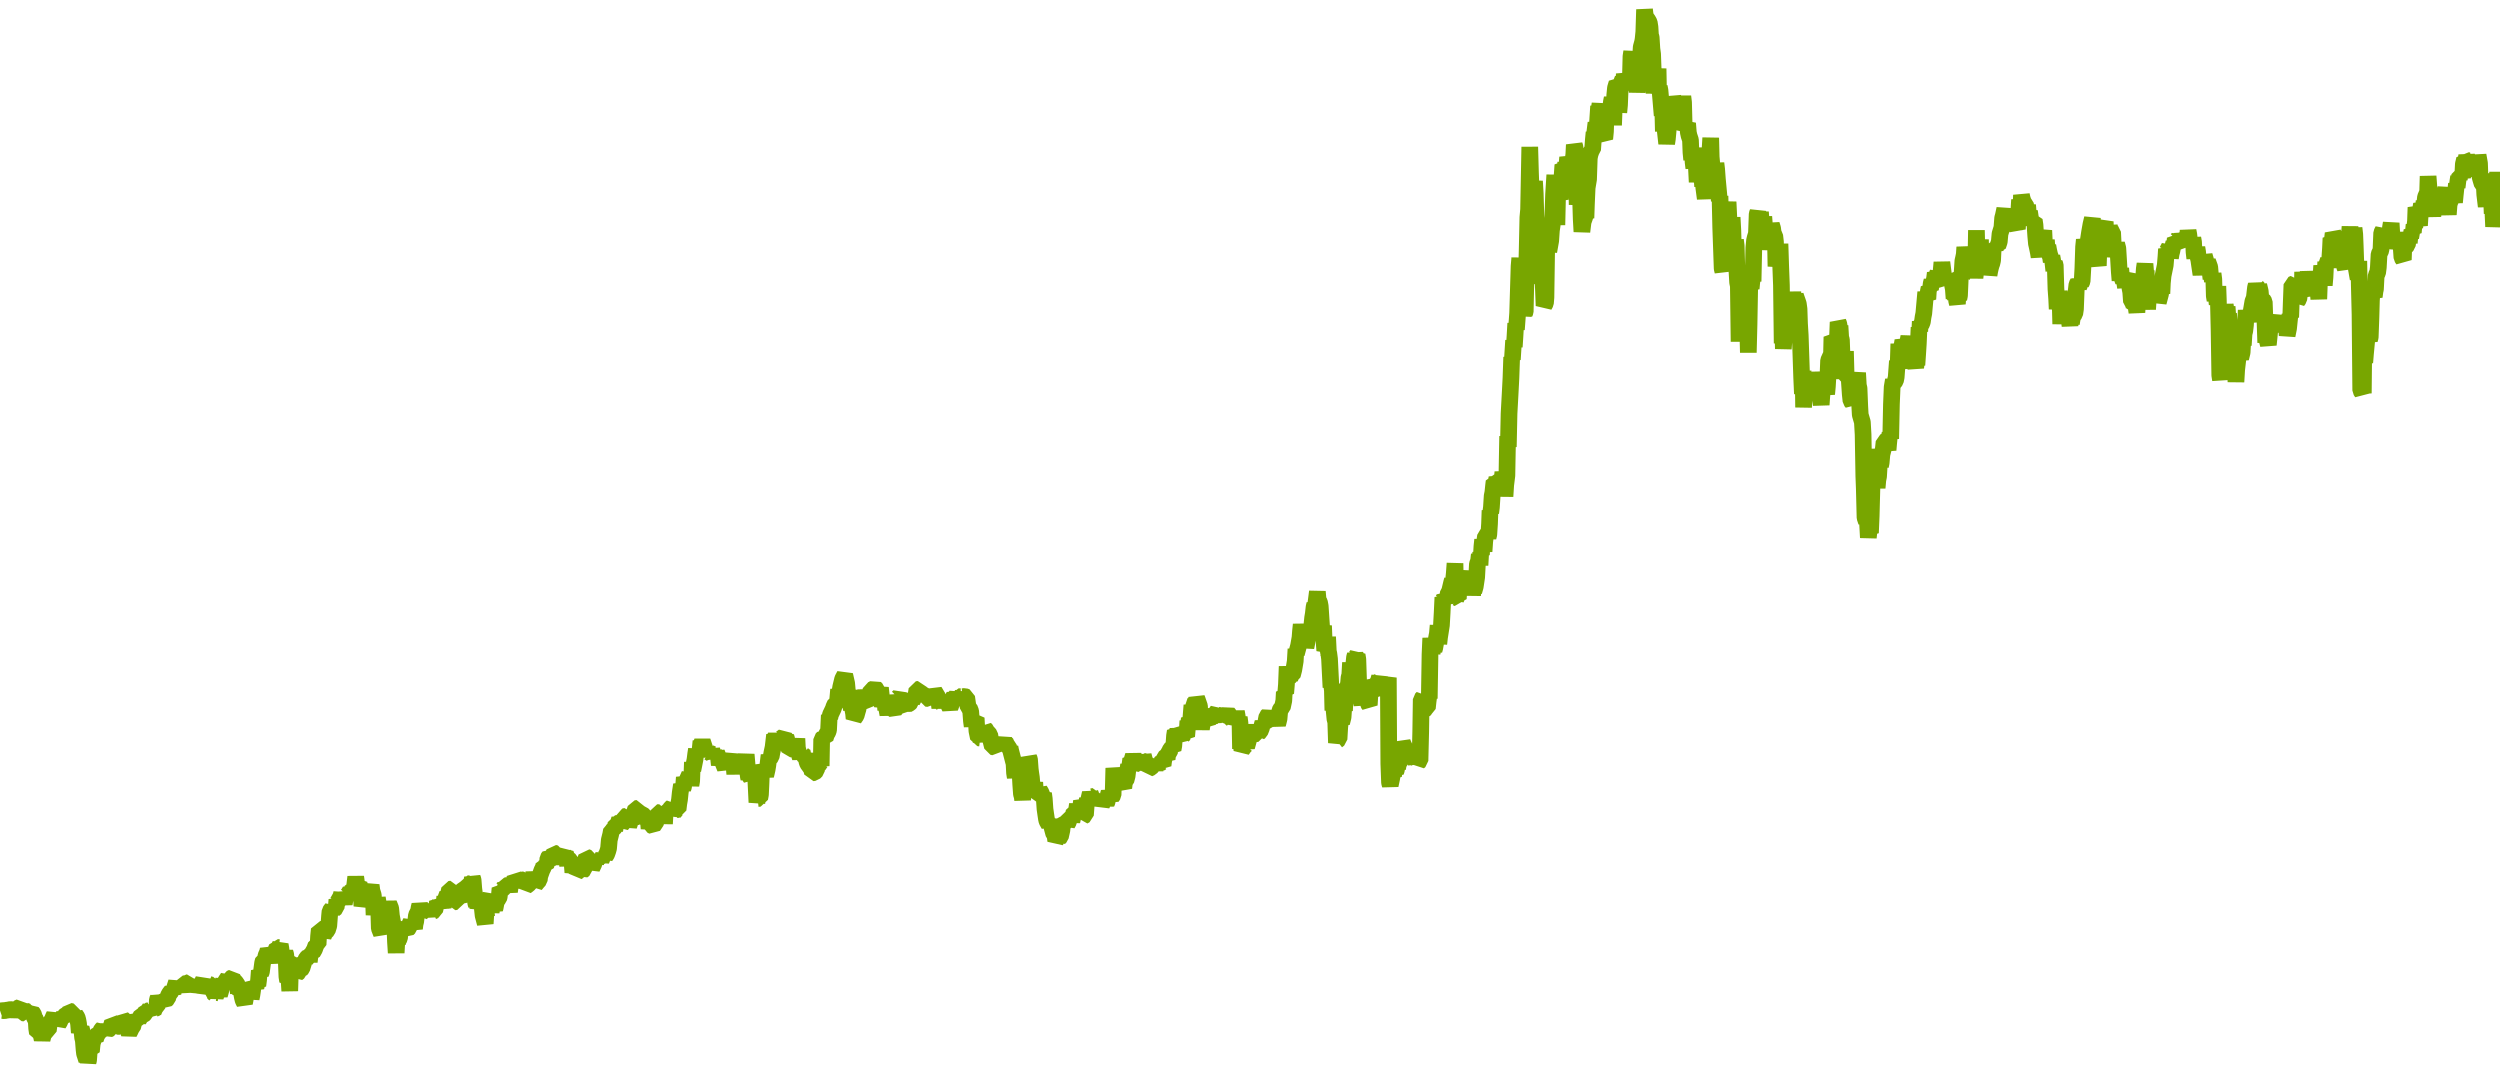 <?xml version="1.0" encoding="utf-8"?>
<svg xmlns="http://www.w3.org/2000/svg" xmlns:xlink="http://www.w3.org/1999/xlink" width="1050" height="450" version="1.1" baseProfile="full" viewBox="0 0 1050 450">
<rect width="1050" height="450" x="0" y="0" id="0" fill="none"/>
<g clip-path="url(#zr3947-c0)">
<path d="M0.1 424.7L1 424.4L1.8 424.5L2.7 424.3L3.5 424.2L4.4 424L5.2 424.1L6.1 424.6L6.9 424.2L7.5 423.4L8.4 423L8.9 424L9.5 425.4L10.3 425.5L10.6 424.5L11.5 424.9L12.3 424.8L12.6 425.6L13.5 425.2L14 425.8L14.6 427.7L15.2 428.5L15.4 431.9L15.7 433.9L16.6 433.9L17.1 434.4L17.4 435.2L17.7 436.6L18.6 433.1L19.4 433.1L20.3 432.8L20.5 431.4L20.8 429.3L21.7 428.8L22.5 426.9L22.8 426.3L23.4 428.5L24.2 428.6L24.5 430.1L25.1 429.1L25.4 428.2L25.9 427.6L26.5 426.9L26.8 427.8L27.1 426.8L27.6 426.3L28.5 426L29.3 424.7L30.2 424.9L30.4 425.8L30.7 427L31 426.1L31.3 427.2L31.6 426.1L32.4 427.3L32.7 428.4L33 430L33.3 433.7L33.6 432.4L34.1 431.7L34.4 432.9L34.7 435.8L35 437L35.3 440.8L35.5 442.5L35.8 443.4L36.4 445.3L36.7 444.3L37 446L37.2 445.3L37.5 441.3L38.4 441.6L38.7 438.6L38.9 437.7L39.5 436L40.1 436.5L40.6 435L41.2 434L42.1 434L42.3 433.1L42.6 432.5L43.2 431.9L43.5 432.8L44.3 431.8L44.6 431.1L44.9 431.9L45.5 432.4L46.3 432L46.6 431.2L46.9 430.4L47.2 429.4L48 429.9L48.6 430.5L49.4 431.1L50.3 431.1L50.6 429.9L51.1 428.9L51.4 427.8L52.3 428.6L52.8 430.2L53.4 432L54.2 433.9L54.8 432.7L55.1 431.9L55.7 431.4L56.2 429.5L57.1 429.7L57.4 426.3L58.2 428.4L58.8 427.4L59.3 426.5L60.2 426.3L60.8 425.7L61.3 424.6L62.2 424.6L63 423.3L63.3 424.9L63.9 425.8L64.2 422.9L64.4 425L65 423.6L65.9 423.3L66.1 419.9L66.4 419.2L66.7 420.9L67 418.3L67.3 419.4L68.1 421.7L68.4 420.7L69 419.7L69.8 419.9L70.4 419.4L70.7 418.2L71.2 417.3L72.1 416.1L72.7 417L72.9 416.1L73.2 415.3L74.1 412.5L74.4 414.3L75.2 415.2L76.1 415.7L76.3 416.4L76.6 414.7L76.9 414L77.2 413.2L78 413.1L78.3 414.1L78.9 412.8L79.7 412.5L80 414.6L80.3 411.7L80.6 413.8L81.4 413.5L82 411.9L82.3 413.9L82.9 416L83.4 415L84 414.4L84.8 413.4L85.1 412.2L85.4 411.6L85.7 413.5L86 417L86.8 414.7L87.1 414L87.4 413L87.9 413.5L88.8 413.7L89.4 415.2L89.6 417L90.2 417.5L90.5 418.6L91.1 416.9L91.9 417L92.2 417.9L92.5 416.9L93 415.1L93.9 411.5L94.2 413.7L94.5 412.7L94.7 411.9L95.3 411.4L95.9 410.3L96.2 412.4L96.7 411L97.6 410.6L98.1 411.7L99 412.6L99.8 413.8L100.1 417.2L100.4 414.9L101 416.9L101.3 416.2L101.8 418.9L102.1 420.1L102.7 421.3L103 419.7L103.8 415L104.7 415.5L104.9 414.6L105.2 415.9L105.5 419.4L105.8 417.9L106.1 415.9L106.4 412.7L106.9 413.5L107.5 414.8L107.8 413.3L108.3 413.9L108.6 411.6L108.9 407.7L109.5 408.9L109.8 408.2L110.3 404.4L110.6 403.3L111.5 403L111.7 401.4L112.3 400.1L112.6 398.9L112.9 399.5L113.7 404.5L114 400.3L114.3 399.1L114.6 400.4L114.9 399.5L115.7 399.5L116.3 397.9L117.1 398L117.7 396.8L118 398.5L118.3 403L118.5 401L119.4 400.8L119.7 399.9L120 400.9L120.2 402.9L120.5 410.2L120.8 412.1L121.4 411.6L121.7 416.2L121.9 409.7L122.2 404.9L123.1 405.1L123.6 405.9L123.9 409.4L124.2 407.5L124.8 408.8L125.6 408.2L125.9 406.7L126.2 407.4L126.8 406.7L127.6 404.1L127.9 402.9L128.2 403.6L128.7 402.5L129.6 401.7L129.9 403.9L130.2 401.5L130.4 400.2L131.3 400.1L132.1 398.7L132.7 397L133.6 396.7L133.8 393.2L134.1 390.3L135 390.4L135.5 390.9L135.8 393.3L136.4 391.8L137 391.2L137.5 390.7L138.1 388.8L138.4 384.8L138.6 382.7L139.5 381.5L139.8 382.9L140.1 381.2L140.3 381.9L141.2 381.2L141.5 377.9L141.8 378.9L142.6 377.5L143.2 376.4L143.5 375.1L143.7 377.3L144.3 378.2L144.6 379.6L145.2 376.1L145.4 375.3L145.7 376.1L146.3 375.5L147.1 374.1L147.4 374.8L148 373.4L148.8 373.3L149.4 368.3L149.7 370.5L150 372.9L150.3 371.4L150.8 370.9L151.4 374.8L151.7 375.5L152 380.5L152.5 378.7L153.1 374.9L153.4 376.4L154.2 376.5L155.1 376.6L155.4 374.5L155.6 372.8L155.9 371.8L156.2 374.1L156.8 376L157.1 384.3L157.3 382.4L158.2 380.5L158.5 377.1L158.8 379L159 380.1L159.3 389.9L160.2 392.2L160.5 386.9L160.7 390.2L161 387.8L161.3 383.2L162.2 382.6L162.4 381.9L163.3 379.5L164.1 381.5L164.4 384.6L165 387.9L165.8 388.1L166.1 395.6L166.4 400.2L166.7 394.9L167 395.9L167.3 394.9L167.8 394L168.1 390.9L168.4 392L168.7 389.2L169.2 387.9L169.8 390.6L170.4 389.9L171.2 390.2L171.8 389.6L172.1 388.2L172.6 387.1L172.9 388.9L173.8 389L174.1 390L174.3 388.2L174.6 387L174.9 384.4L175.8 382.6L176 381.3L176.3 380.1L176.6 380.9L176.9 383.4L177.7 382.7L178.3 383.3L178.9 383.9L179.2 382L179.4 382.9L179.7 382.3L180.6 383.8L181.1 382.7L181.4 383.9L181.7 382.8L182.6 382.4L182.8 381.5L183.1 380.1L183.4 380.7L183.7 378.9L184.5 379.8L184.8 378.8L185.4 380.3L185.7 379.6L186.2 380.6L186.5 379.5L186.8 376.6L187.1 377.9L187.4 376.8L187.9 375.5L188.2 376.5L188.5 374.8L188.8 373.5L189.6 373.4L189.9 375.1L190.5 377.2L190.8 378.8L191.6 378.7L191.9 377.2L192.8 378.3L193 377.5L193.9 375.2L194.4 374.3L195 372.7L195.9 372.7L196.1 373.7L196.7 371.2L197.6 371.1L198.1 370.6L198.4 368.7L198.7 369.5L199 373.3L199.8 379.2L200.1 380.3L200.4 378L200.7 381.4L201 380.3L201.8 378.9L202.4 379.9L202.9 384.5L203.8 387.9L204.1 383.3L204.4 380.6L204.6 377.8L205.2 377.3L205.8 378.3L206.1 381.5L206.3 383L206.6 381.3L207.5 381.2L207.8 381.9L208 381.1L208.3 379.5L208.6 378.2L209.5 377.3L209.7 376.5L210 373.1L210.6 373.7L211.2 373.3L211.7 372.7L212 373.3L212.6 372L213.4 371.8L214 374.5L214.3 372.2L214.8 370.9L215.7 371.2L216 370.2L216.3 368.5L216.8 369L217.7 371L218 372.4L218.5 370.8L218.8 369.5L219.7 369.6L220.5 370.9L220.8 372.3L221.6 371.7L222.2 371.2L222.8 370.3L223.3 371.2L223.6 370.1L223.9 368.9L224.2 366.4L224.5 368.1L224.8 371.6L225.6 370.6L226.5 369.6L226.7 368L227.6 365.5L228.2 364.3L228.4 363.3L229.3 363.4L229.6 362.6L229.9 363.4L230.1 360.5L230.7 359.7L231.6 360.3L231.8 357.8L232.4 358.9L232.7 358.3L233.5 358.5L233.8 360L234.4 362.6L234.7 361.4L235.5 360.1L236.1 359.6L236.4 357.6L236.7 359.2L237.5 358.4L237.8 359.4L238.1 361.2L238.4 363.6L238.6 360.7L239.5 361.4L239.8 362.2L240.3 362.7L240.6 366.4L241.5 362.4L241.8 363.7L242.3 366.3L242.9 365.9L243.7 364.7L244.6 365.7L245.4 365.1L245.7 361.8L246.3 360L247.1 360.3L247.4 361.2L248.3 363.1L248.6 364.6L249.4 362.9L249.7 361.8L250 360.7L250.2 362.7L250.5 361.1L251.4 361.7L251.9 359.4L252.2 360.3L252.5 361.4L253.4 359.2L253.6 360.2L253.9 358.6L254.2 359.7L254.8 358.8L255.3 357.4L255.6 356.3L255.9 352.8L256.2 351.6L256.5 350.4L256.8 348.7L257.6 348.4L257.9 347.7L258.2 348.7L258.5 347.1L258.7 345.9L259.6 345.8L259.9 345L260.2 344L260.7 345L261 346.4L261.9 345.3L262.1 343L263 342.8L263.8 345.2L264.1 346.9L264.4 346L264.7 344.7L265.3 345.2L265.8 343.8L266.1 342.5L266.4 341.4L267 339.6L267.8 339.5L268.1 342.3L268.9 341.8L269.8 342L270.4 342.6L270.9 344.1L271.8 344.3L272.1 345.2L272.3 344.4L272.6 348L272.9 346.4L273.2 345.5L273.5 346.6L274.3 347L274.9 346.1L275.7 344.9L276 341.3L276.9 341.3L277.2 343.1L277.7 342.5L278.3 342L278.6 340.7L278.9 341.8L279.1 346L279.4 340.3L280.3 340.4L280.6 341.4L281.1 340.3L281.7 339.4L282.3 338.9L282.5 339.9L283.1 341.2L284 340.1L284.8 340L285.1 337.5L285.4 335.8L285.7 332.9L286.2 329.6L286.5 330.3L286.8 331.3L287.1 330.4L287.4 326.5L287.6 327.2L288.2 328.7L288.8 327.1L289.6 325.3L290.2 329.8L290.5 328L290.8 320.1L291 323.5L291.6 320.5L291.9 319L292.2 316.6L292.5 314.7L292.7 317.9L293 315L293.6 317.1L293.9 316.2L294.2 313.3L294.4 311.3L294.7 312.2L295 311.3L295.9 314L296.7 317.6L297 313.9L297.6 317.5L297.8 316L298.7 316.6L299 315L299.5 316.6L299.8 317.3L300.1 316.4L300.7 317.5L301 316.1L301.5 317.4L301.8 318.4L302.1 321.3L302.4 319.5L303.2 319.2L303.8 320.7L304.6 322.7L304.9 320.9L305.5 322.6L305.8 320.3L306 318.9L306.6 316.9L306.9 319.3L307.7 320.9L308 317.8L308.3 321.6L308.6 325.1L308.9 320.9L309.4 322.6L310.3 320.7L311.1 320.7L311.4 322.3L311.7 321.4L312 322.8L312.3 320.9L312.6 317.4L312.8 320.9L313.4 316.9L314 323.7L314.3 326.1L314.5 327L314.8 325.9L315.4 326.8L315.7 321.9L316 322.8L316.2 324.6L317.1 324.9L317.4 326.7L317.9 337L318.2 335.4L319.1 335.3L319.4 333.7L319.6 329.5L319.9 322L320.5 325.5L320.8 323.5L321.3 324.8L321.6 325.8L322.2 323.2L322.5 321.4L322.8 318.9L323 317.2L323.3 318.5L323.9 317.8L324.2 316.1L324.7 313.8L325.3 308.7L325.6 309.7L325.9 308.8L326.4 310.3L326.7 308.9L327 309.8L327.3 308.9L327.6 310.3L328.4 309.9L329.3 309.2L329.6 309.9L330.1 309.4L330.4 310.4L330.7 312.7L331.5 314.6L332.4 314.5L332.7 313.2L333.2 313.7L334.1 312.1L334.4 312.9L334.7 310.2L334.9 314.1L335.2 315.4L336.1 318.2L336.4 317.1L336.6 318.5L336.9 315.6L337.2 317L338.1 317.7L338.3 316.8L338.9 319.8L339.2 320.7L340 321.8L340.9 323.1L341.2 324.6L342 324.5L342.9 323.6L343.2 321.1L343.7 321.5L344.6 320.2L344.9 321.7L345.1 310.5L345.7 309.9L346.6 310.1L347.1 308.5L347.7 307.5L348 306.6L348.3 300.3L348.5 301.6L348.8 300.1L349.1 299.5L350 297.6L350.2 296.9L350.8 295.6L351.7 295.2L352.2 289.6L352.5 291.6L352.8 290.4L353.1 288.5L353.9 285.2L354.8 283.5L355.6 287L355.9 290.3L356.2 291.1L356.5 290.3L356.8 292L357.6 298.1L357.9 296.5L358.5 299.6L358.7 301.8L359.6 300.5L360.1 298.7L360.4 297.7L360.7 294.7L361.6 295.3L361.8 293.4L362.4 294.1L362.7 292.4L363.3 291.5L363.5 290L363.8 291.6L364.1 292.6L364.4 295.1L365 295.6L365.5 291.1L365.8 289.8L366.7 289.5L367.5 288.9L368.1 289.5L368.6 291.4L369.5 290.2L369.8 288.9L370.3 293.5L370.6 296.7L371.5 293.8L371.8 295.6L372 298.2L372.3 297.1L372.6 298.5L372.9 300.1L373.2 298.1L373.5 297L374.3 297.3L374.6 298.8L374.9 297.7L375.7 298.3L376.3 297.5L376.6 294.6L376.9 292.1L377.1 293L377.7 292.4L378.6 294.1L378.8 295.9L379.1 296.8L379.7 297.2L380.3 295.5L381.1 295.9L382 295.4L382.5 294.9L382.8 292.7L383.1 294.5L383.9 293L384.2 291.7L384.5 293.3L385.1 289.6L385.9 289.5L386.5 291.6L386.8 292.5L387.1 291.5L387.9 291.6L388.5 292.3L388.8 291.5L389 293.3L389.9 293.4L390.5 292.8L391.3 292.9L391.9 291.9L392.4 290.3L393 291.3L393.9 292.8L394.1 293.9L394.4 294.8L394.7 297.3L395 294.8L395.8 295.5L396.1 296.4L396.7 294.2L397 293.4L397.8 294.6L398.1 295.4L399 297.3L399.8 295L400.1 293.4L400.7 292.3L401.2 292.9L401.8 291.9L402.4 293.3L402.6 292.6L403.5 292.6L404.1 291.7L404.3 292.6L405.2 292.5L406 292.8L406.3 294.9L406.6 297L407.2 297.5L407.7 298.8L408 302.8L408.3 305L408.6 301.8L409.4 302.1L410 301.6L410.3 307L410.9 309.9L411.7 310L412 311.1L412.3 309.6L412.6 308.1L413.4 307.7L413.7 306.1L414.3 306.7L414.5 307.4L415.1 307.9L415.7 308.6L415.9 309.8L416.2 311.2L416.8 313.6L417.6 313.8L418.5 312.5L419.3 312.8L419.9 312L420.8 312.9L421.6 310.1L421.9 312.1L422.2 311.4L422.5 312.1L422.7 312.9L423.6 313.6L423.9 314.8L424.2 313.8L424.4 314.9L424.7 316.1L425.6 319.6L425.9 320.7L426.1 324.6L426.4 326.5L426.7 323.5L427.3 321L427.6 321.9L427.8 322.6L428.1 324.9L428.4 324L428.7 329.4L429 333.5L429.3 334.5L429.5 335.9L429.8 332.2L430.4 329.8L431 326.1L431.5 323.7L431.8 321.7L432.1 318.2L432.4 318.9L432.7 323L432.9 324.6L433.2 326.6L433.5 330.2L434.4 330L434.6 328.6L434.9 333.3L435.2 332.5L435.5 333.1L436.3 333.2L436.6 331.8L437.2 332.8L437.8 334.3L438.3 333.3L438.6 335.5L438.9 339.8L439.2 341.9L439.5 343.9L439.7 344.8L440.6 346.4L441.2 344.2L441.4 346.1L441.7 347L442.6 350.3L443.1 350.8L443.4 353.1L444.3 351.7L444.6 350L444.8 352L445.4 351.4L446 348.7L446.3 345.2L446.5 346.7L447.1 345L448 345.2L448.2 346.2L448.8 345.1L449.1 343.3L449.9 343.2L450.2 345L451.1 340.9L451.9 340.8L452.2 339.9L452.5 337.8L452.8 340.3L453.6 340.5L453.9 338.9L454.2 336.5L454.8 337.9L455 342.8L455.9 342.3L456.2 338.3L456.5 337.2L456.7 335.3L457 337L457.9 333.1L458.2 334L458.7 334.6L459.6 334.4L459.9 337L460.4 336.3L460.7 335.5L461 336.7L461.6 335.7L461.8 334L462.4 336.4L462.7 338.1L463.5 336.3L463.8 337.2L464.1 336.1L464.7 337.4L465 336.7L465.5 333.8L465.8 332.7L466.4 334.3L466.9 334.8L467.5 333.9L467.8 322.6L468.1 324.7L468.6 329.2L469.5 328.3L469.8 329.6L470 327.5L470.9 327.9L471.5 329.9L472 330.9L472.3 328.3L472.9 327.8L473.4 325.9L473.7 323.4L474 321.2L474.3 323L474.6 321L474.9 318.8L475.4 319.3L476 317.3L476.6 319.1L476.8 321L477.7 321.6L478 320.9L478.5 321.7L478.8 320.7L479.7 321.2L480 318.9L480.2 317.3L480.5 318.4L480.8 319.9L481.7 319.8L481.9 320.5L482.5 322.8L483.4 322.4L483.9 321.8L484.2 320.6L484.8 321.4L485.3 322.7L486.2 320.4L487 320.8L487.6 320.3L488.5 321.4L488.7 319.8L489 318.3L489.6 317.8L490.2 318.8L490.4 317L491.3 315.4L491.6 314.7L492.1 314.2L492.7 314.8L493 313.2L493.3 309L493.6 307.1L494.4 308L494.7 306.4L495 307.8L495.5 309L496.4 309.9L496.7 309L497.5 308.2L498.4 309.2L498.7 305.9L498.9 302.8L499.2 304.3L499.5 301.8L500.1 302.4L500.6 296.2L500.9 298.3L501.2 297L502.1 294.3L502.3 295.3L502.6 293.2L502.9 294L503.8 296.6L504 301L504.3 304L504.6 306.2L504.9 304.2L505.5 300.9L505.7 302.7L506 303.7L506.3 302.5L506.6 303.2L507.2 303.9L507.4 302.5L507.7 301.8L508 303.5L508.3 301.7L508.9 301.2L509.4 302L509.7 303.1L510 301.3L510.3 297.7L510.6 299.6L511.4 298.5L511.7 300.1L512 299.1L512.3 299.9L512.5 301.4L513.1 300.9L513.7 298.6L514 301.2L514.2 299.9L514.8 299.2L515.1 300.1L515.7 299.5L516.2 300.1L516.8 301.5L517.6 302.2L517.9 303.2L518.8 302L519.3 298.9L519.6 300.6L519.9 303.1L520.5 301.3L520.8 303.7L521 314.5L521.3 312.5L521.6 315L522.5 313.7L523.3 312.9L523.6 313.7L524.4 310.8L524.7 309.7L525.3 308.8L525.6 308.1L526.4 306.5L526.7 304.6L527.3 308.2L528.1 308.1L528.4 306.1L528.7 307.7L529.2 307.3L529.8 305.8L530.1 304.5L530.4 303.4L530.7 304.3L531.5 304.6L531.8 302.4L532.1 300.9L532.6 300.4L533.5 301.5L533.8 303.4L534.1 301.8L534.6 302.6L535.5 300.1L536 302.4L536.6 304.3L537.2 301.9L537.5 298.5L538 297.6L538.6 297.1L539.2 294.3L539.4 290.7L540 291.1L540.3 287.5L540.6 279.9L540.9 283.9L541.4 284.7L541.7 285.5L542 283.9L542.8 283.6L543.4 281.3L544 277.7L544.3 272.6L544.5 274.6L545.4 271.2L546 267.8L546.2 265.2L546.5 262.3L547.4 269.2L547.7 266.8L547.9 267.8L548.2 268.7L548.5 271.9L549.4 267.4L549.6 263.4L550.2 265.5L550.5 267.3L551.3 259.5L551.6 257.7L551.9 255L552.2 253.7L552.5 254.7L553.3 248.5L553.6 251.9L554.2 253L554.5 254.6L555.3 266.7L555.6 264.1L555.9 262.8L556.2 270.7L556.4 273.2L556.7 272.5L557.3 273L557.6 267.5L557.9 273.6L558.1 274.4L558.4 276.7L559 288.7L559.3 287.5L559.6 290L559.8 298.4L560.1 296L560.7 302.2L561 302.9L561.3 312L561.5 311.1L562.4 310.4L562.7 305.3L563 302.8L563.5 303.6L564.1 301.2L564.4 296.9L564.7 298.5L564.9 293.9L565.2 292.9L566.1 288.4L566.4 286.8L566.6 284.5L566.9 283.6L567.2 278.3L567.5 282.1L567.8 280.5L568.3 279.7L568.6 279L568.9 276.1L569.2 275L569.5 275.8L570 275.1L570.3 276.9L570.6 285.8L570.9 289.5L571.5 293L571.7 294.5L572 295.9L572.3 292.8L572.6 286.5L573.2 287.8L573.4 289.1L573.7 290.8L574 289.3L574.3 292.2L574.6 295.4L575.1 296.1L575.4 291.2L575.7 292.1L576 290.2L576.6 289.5L577.4 287.5L577.7 288.2L578 286.7L578.8 286.4L579.4 284.3L579.7 288.3L580.2 286.9L580.5 292.3L580.8 288.5L581.4 289.3L581.9 288.5L582.5 287.9L582.8 285.8L583.1 284.6L583.3 320.7L583.6 328.7L583.9 329.8L584.5 327L584.8 325.2L585.3 325.8L585.6 323.7L586.2 324.3L586.5 323.3L586.7 321.9L587 322.8L587.3 320.8L587.9 320.3L588.2 318.5L588.7 315.8L589 311.7L589.3 312.5L589.9 313.8L590.1 316.8L590.4 316.1L591 318.6L591.8 318.1L592.4 317.2L592.7 318.6L593 316.3L593.8 316.8L594.1 317.7L594.4 319.5L594.7 320.4L595 318.3L595.5 318.8L595.8 320L596.4 319.5L596.7 307.3L596.9 293.7L597.5 293.1L597.8 296.2L598.1 298.3L598.6 297.7L599.5 297.4L599.8 294.6L600.1 292.3L600.3 293.4L600.6 274.8L600.9 268L601.5 274.2L601.8 272.8L602 271.1L602.3 273.2L602.6 272.1L603.5 267.1L603.7 266.1L604 262.7L604.3 270.4L604.6 267.7L605.4 262.6L605.7 257.3L606 250.9L606.3 251.7L606.6 251L607.4 251.7L608 250.8L608.3 248.9L608.8 248.4L609.7 244.6L610 243.5L610.3 247.1L610.5 243.7L610.8 240.7L611.1 236.6L611.4 251.9L611.7 251L612.5 251.4L612.8 246.6L613.1 244L613.7 244.8L613.9 242L614.5 240.8L615.1 242.4L615.4 245.3L615.6 243.1L615.9 243.9L616.5 246L617.1 245.2L617.9 246.2L618.2 242.6L618.5 250.1L618.8 245.5L619 248.5L619.6 246.4L620.2 242.4L620.5 236.9L621 235.6L621.3 232.9L621.6 237.4L621.9 232L622.2 233L622.4 229.5L622.7 226.7L623.3 231.6L623.6 227.3L623.9 225.1L624.7 224.5L625 225.7L625.3 224.5L625.6 220L625.8 214.4L626.1 215.4L626.4 213L626.7 208.3L627 206.8L627.3 203.9L627.5 202.2L628.4 202.4L628.7 200.7L629 201.5L629.2 202.3L629.5 205.8L630.1 206.6L630.4 203.1L630.7 204.2L630.9 201.5L631.2 198.3L631.5 200.1L631.8 201.2L632.1 208.5L632.4 203.7L632.9 199.7L633.2 183.2L633.5 187.7L633.8 173.7L634.1 168.2L634.3 164.5L634.6 158.7L634.9 150L635.2 151L635.7 143L636 145.7L636.3 141.1L636.6 135.8L636.9 138.4L637.4 131.6L637.7 121.7L638 111.8L638.3 108.4L638.6 113.4L639.1 111L639.4 115.1L639.7 132.7L640 130.1L640.3 131.6L640.6 130.9L640.8 121.3L641.1 115.6L641.4 105.1L641.7 91.3L642 88L642.5 61.7L642.8 72.5L643.1 80.5L643.4 85.4L644 84.2L644.2 78.4L644.5 76.1L644.8 81.2L645.1 91.4L645.7 101.6L645.9 119.3L646.2 104.5L646.5 112.7L647.4 94.6L647.6 98.2L647.9 99L648.2 120.7L648.5 128.4L649.1 127.3L649.3 124.9L649.6 104.5L650.2 101L650.5 105.6L651.3 101.1L651.6 96.7L651.9 94.7L652.2 90.4L652.5 81.6L653 73.5L653.3 79.4L653.6 88.1L653.9 94.5L654.2 81.2L654.4 82.2L655 82.9L655.3 83.7L655.6 78.3L655.9 76.8L656.1 73.5L656.4 69.3L657 69.9L657.3 75.3L657.6 68.1L657.8 70.3L658.1 69.5L658.4 66.1L659 68.2L659.3 75.1L659.8 73.3L660.1 71.9L660.7 67.3L661 64.8L661.2 60.8L661.5 61.8L661.8 68.9L662.1 69.9L662.4 86L662.7 81.3L662.9 83.2L663.2 77.3L663.8 82.3L664.1 92L664.4 97.3L664.9 93.2L665.5 91.5L665.8 90.5L666.1 91.6L666.3 85.7L666.6 78.9L667.2 75.3L667.5 66.4L667.8 64.9L668.3 63.4L668.9 62.9L669.2 58.7L669.5 55.6L669.7 56.5L670.3 51.6L670.6 53.5L670.9 52.2L671.4 44.6L671.7 45.6L672 43.6L672.3 48.6L672.6 54.8L673.1 56.9L674 58.3L674.3 55.2L674.6 45.7L674.8 50.7L675.4 49.8L675.7 46.8L676.3 44.3L676.5 45L676.8 42.7L677.1 41.2L677.4 42.9L677.7 52.6L678 44.6L678.2 39.9L678.5 36.9L679.1 34.9L679.7 35.4L679.9 47.2L680.2 44.1L680.5 36.5L680.8 35.7L681.1 34.4L681.6 33.1L681.9 38L682.2 31L682.5 32.4L682.8 33.5L683.1 32.5L683.3 33.5L683.9 34.2L684.8 31.3L685 23.7L685.3 21.7L685.6 26.4L685.9 22.4L686.5 24.9L686.7 30.9L687 25.8L687.3 34.3L687.6 38.7L688.2 32.8L688.4 27.8L689 24.7L689.3 19.8L689.9 17.6L690.1 16.4L690.4 13.4L690.7 4L691 6.5L691.5 7.6L692.1 8.4L692.7 9.5L693 11.4L693.2 14.7L693.5 15.7L693.8 20.5L694.1 22.7L694.7 39.2L694.9 34.2L695.2 32.4L695.5 29.4L695.8 34L696.1 33.1L696.4 28.8L696.6 39.3L696.9 36.4L697.2 38L697.5 41.4L698.1 48.5L698.3 43.1L698.6 55.2L698.9 49.9L699.2 53.1L700 60.3L700.3 58.3L700.6 55.1L700.9 47.1L701.2 45.3L701.7 44.6L702 43L702.3 47.2L702.6 40.6L702.9 42L703.2 42.9L703.7 44.8L704 43.9L704.3 45.8L704.6 44.7L704.9 43.3L705.1 48.9L705.4 45.1L705.7 42L706 47.4L706.6 42.2L706.8 40.5L707.1 43L707.4 54.6L708.3 52.8L708.8 51.8L709.1 55.6L709.4 57L710 58.8L710.2 64L710.5 67.1L710.8 62.5L711.1 68.1L711.4 70.6L711.7 62L711.9 69.5L712.2 67.6L712.5 70.5L712.8 76.5L713.4 65L713.6 67.6L714.2 70.5L714.8 74.1L715.1 78.3L715.3 75.3L715.6 78.9L716.2 83.4L716.5 78.9L716.8 71.5L717 67.5L717.3 65.8L717.9 68.1L718.5 57.9L718.7 65.9L719.3 72.6L719.9 73.1L720.2 74.9L720.4 71.6L720.7 68.6L721 71.1L721.3 75.2L721.9 81.6L722.1 84.4L722.4 82.3L722.7 95.7L723.3 112.8L723.6 114L723.8 99.9L724.1 97.1L724.4 98.3L725 97.8L725.3 94L725.5 88.1L725.8 84.8L726.1 91.1L726.4 97.1L727 98L727.2 101.4L727.5 91.3L727.8 96.8L728.1 106.8L728.4 109.4L728.7 113.2L728.9 100.8L729.2 103.2L729.5 113.6L729.8 118.6L730.1 120.1L730.4 143.5L730.6 132.8L730.9 134.7L731.2 137.5L731.5 127.5L731.8 128.5L732.1 132.4L732.3 125.4L732.6 121.9L732.9 113.7L733.2 120.9L733.5 136.6L734 136.1L734.3 148.1L734.6 136.2L734.9 119.6L735.5 121.2L735.7 119L736 116.4L736.3 118.2L736.6 104.1L736.9 101L737.2 99.7L737.7 98.1L738 89.9L738.3 89.1L738.6 91.1L738.9 96.3L739.4 89.1L739.7 92.9L740 97L740.3 98L740.6 96.5L740.8 91L741.1 95L741.4 104.9L741.7 101.3L742 100L742.5 100.6L743.4 97.3L744 94.3L744.5 95.9L744.8 98.2L745.4 99L745.7 101.6L745.9 111.9L746.2 109.7L746.5 109L746.8 107.2L747.3 108.8L747.6 102.4L747.9 111.9L748.2 119.8L748.5 144.2L748.8 139.1L749 146.5L749.6 138.2L750.5 132.2L750.7 139L751 133.9L751.6 134.5L751.9 140.4L752.2 142.4L752.4 136.2L752.7 128.7L753 122.6L753.3 127.3L753.6 134.4L753.9 125.9L754.1 124.1L754.4 125L755 126.7L755.3 127.6L755.6 129.8L755.8 135.9L756.1 140.8L756.7 158.7L757 165.4L757.3 155.7L757.5 171.1L757.8 164.6L758.1 165.8L758.7 162L759 161.1L759.2 162.4L759.5 165.3L759.8 160.9L760.1 157.6L760.4 161.8L760.7 158.7L760.9 166L761.2 159.9L761.8 160.8L762.1 162.9L762.4 165.7L762.6 163L762.9 160.1L763.2 156.4L764.1 163.4L764.3 165.6L764.9 170L765.2 165.8L765.5 163.6L765.8 159.2L766.6 162.6L767.2 165.5L767.5 162.3L767.7 158.9L768 151.4L768.9 149.4L769.2 150.1L769.4 141.5L770 142.2L770.9 142.7L771.1 147.9L771.4 141.8L771.7 143L772 135.3L772.3 136L772.6 137.9L772.8 136.8L773.1 141.8L773.4 142.7L773.7 150.9L774.3 159L774.5 156.7L774.8 153.5L775.1 147.5L775.4 158.7L776.2 158.8L776.5 156.9L777.1 165.6L777.4 168.4L777.9 169L778.8 164.5L779.1 165.6L779.4 161.5L780.2 156.6L780.5 161.8L780.8 163.1L781.1 170.6L781.3 174.2L782.2 177.3L782.5 182.5L782.8 200L783 205.3L783.3 217.4L783.9 219.2L784.2 216.7L784.7 225.8L785 223L785.6 223.8L785.9 216.8L786.2 205.3L786.4 195.5L786.7 192.7L787 196.7L787.6 197.7L787.9 196.7L788.1 201.2L788.4 204.9L788.7 201.6L789 200.1L789.3 195.1L789.6 188.6L789.8 195.8L790.1 194.3L790.4 190.9L791 188.5L791.3 185.6L792.1 185.2L793 189L793.2 186.6L793.5 183.5L793.8 182.1L794.1 184.3L794.4 169.8L794.7 162.6L795.2 159.6L795.5 160.7L796.1 159.9L796.4 158.4L796.9 151.6L797.2 153.8L797.5 144.4L797.8 149L798.1 150.7L798.6 146.6L799.2 143.1L800 145.1L800.3 147.4L800.6 148.1L800.9 145.3L801.2 144L801.7 141.4L802 143.8L802.3 150.9L802.9 153.4L803.1 154.3L803.4 150.8L804 152L804.6 154.4L804.8 152.6L805.1 153.3L805.4 149L805.7 144.3L806 137.5L806.3 139.2L806.5 135L806.8 136.7L807.4 135.2L807.7 133.1L808 131.6L808.8 122.7L809.1 124.8L809.7 125.6L809.9 122.4L810.2 120.9L810.8 121.5L811.1 119.1L811.4 117.9L811.6 118.7L811.9 119.7L812.2 118.3L812.5 117L812.8 114.7L813.3 116L813.6 115.3L813.9 114.5L814.2 118.7L814.8 119.5L815 116.4L815.3 113.5L815.6 110.2L816.2 114.9L816.5 116.8L816.7 115.9L817 118.8L817.9 116.6L818.2 118.5L818.4 117.1L818.7 119L819 117.2L819.9 117.7L820.1 119.9L820.4 121.4L820.7 125.4L821 120.5L821.3 125.9L821.6 124L821.8 126.4L822.1 127.6L822.4 123.5L822.7 125.6L823 124.1L823.3 117.1L823.5 114.7L823.8 116.9L824.1 114.3L824.4 109.6L824.7 108.3L825 106.8L825.2 103.8L825.5 106L825.8 109.4L826.1 113.2L826.4 110.7L826.7 113.7L827.2 111.8L827.5 113.9L828.4 114.2L828.6 115.3L829.2 113.4L829.5 116.7L829.8 113.9L830.1 96.7L830.3 105L830.6 104.2L831.5 104.3L831.8 100.6L832 109.9L832.6 109.1L832.9 110.9L833.5 112.1L834 111.5L834.3 110.5L834.6 106.9L834.9 108.5L835.2 109.8L835.4 115.5L835.7 113.8L836 112.5L836.3 111.4L836.6 110.6L836.9 109.3L837.1 105.1L837.7 103.3L838 104.8L838.3 103.2L839.1 103.3L839.7 101.5L840 98.2L840.8 95.6L841.1 91.6L841.4 90.5L842 87.7L842.2 90.3L842.5 88.9L842.8 91.4L843.1 88L843.4 92.9L843.9 94.3L844.2 93.2L844.5 92L845.1 94.6L845.6 93.4L845.9 96.5L846.2 91.6L846.5 94.3L847.3 96.2L847.6 90.5L847.9 88.8L848.2 83.9L848.5 85.7L848.8 88.5L849 81.9L849.3 83.3L849.9 85.2L850.7 85.8L851 87.4L851.3 88.5L851.6 86.1L851.9 89.8L852.4 88.8L853 93L853.3 93.8L853.6 92.7L854.4 92.5L854.7 94.5L855 99L855.3 102.3L855.6 103.6L856.1 106L856.4 107.9L856.7 101.5L857 102.7L857.2 100.1L857.8 99.7L858.1 98.3L858.4 96.8L858.7 103L858.9 102.3L859.2 103.1L859.5 100.8L859.8 104.9L860.1 103.2L860.4 104.9L860.9 107.2L861.2 107.8L861.5 109.9L861.8 107.6L862.1 109.2L862.6 113.7L862.9 110.6L863.2 111.3L863.5 121.4L863.8 125.5L864 129.8L864.3 127.1L864.6 127.9L864.9 122.4L865.2 124.8L865.5 136.1L865.7 131.3L866 132.4L866.6 134.5L866.9 125.8L867.2 122.7L867.4 127.8L867.7 132.4L868 129.9L868.6 127.4L868.9 130.3L869.1 134.6L869.4 136.8L869.7 131.5L870 135.9L870.3 134L870.6 132.8L871.4 131.8L871.7 129.8L872 122.1L872.3 119.5L872.8 118.6L873.1 120.5L873.4 119.8L873.7 117.3L874 119.2L874.5 118.1L874.8 112.8L875.1 103.7L875.4 100.7L875.7 102.1L876.2 109L876.5 105.3L876.8 102.3L877.1 100.9L877.6 97.6L878.2 94.2L878.8 91.7L879.1 98.1L879.9 101.3L880.2 100.6L880.8 104.9L881 110.1L881.3 111.6L881.6 103L882.2 101.2L882.5 97.7L882.7 96.8L883 95.2L883.9 94L884.2 93.1L884.4 98.4L884.7 102.7L885 99.4L885.3 101.8L885.6 99.7L885.9 94.8L886.1 96.1L886.4 99.3L886.7 97L887.3 97.5L887.6 103.3L887.8 102.6L888.1 107.9L888.7 103.5L889 102.4L889.5 104.3L889.8 109.2L890.1 114.2L890.4 117.8L890.7 112.7L891 116L891.8 118.2L892.1 117.5L892.4 118.8L892.7 120.7L892.9 115.7L893.2 117L894.1 115.2L894.4 118.8L894.6 121.1L894.9 122.6L895.2 126.7L895.8 127.2L896.1 126.6L896.3 129.2L896.6 128L896.9 127.1L897.5 131.2L897.8 126.5L898 123.9L898.3 124.8L898.9 125.5L899.2 127.3L899.5 115.6L899.7 117.4L900 116.1L900.3 117.1L900.6 112.9L900.9 110.8L901.2 114.6L901.4 113.6L901.7 125.9L902 129.9L902.3 125L902.6 123L903.1 124.4L903.4 122.9L903.7 124.2L904.3 121.7L904.8 122.6L905.1 125.5L905.4 124.7L906 123.4L906.3 122.5L906.5 127L907.4 123.6L907.7 121.8L908 123.3L908.2 118.8L908.5 115.8L909.4 111.4L909.7 107.8L909.9 104.6L910.2 105.4L911.1 103.7L911.4 105.5L911.6 108.3L911.9 106.5L912.2 105.4L912.5 103.8L913 101.9L913.3 103L913.6 100.2L914.2 100.8L914.7 100.3L915 101.1L915.3 102.6L915.9 103.2L916.4 98.2L917 100.9L917.3 99.4L917.6 100.9L918.4 98.9L918.7 99.7L919 96.9L919.3 98.5L919.6 101L920.4 100.7L920.7 103L921 100L921.3 101.7L921.5 105.9L921.8 108.5L922.1 104.2L922.4 105.7L922.7 104L923 105.8L923.2 108L923.5 109.2L923.8 111.3L924.4 115.3L924.7 112.6L924.9 114.5L925.2 111.5L925.5 110.2L925.8 107.3L926.4 109.4L926.9 111.4L927.2 109.7L928.1 112.2L928.3 114.5L928.6 117.1L928.9 115.6L929.2 118.2L929.5 114.9L929.8 117.3L930 124.3L930.3 126.1L930.6 122L931.2 127.8L931.5 120.2L931.7 125.8L932 138.4L932.3 157.6L932.6 159.5L932.9 149.8L933.2 153L933.4 148.3L933.7 138.5L934 139.3L934.3 130.7L934.6 128L935.1 131.6L935.4 128.8L935.7 133.2L936 131.7L936.3 135.9L936.6 137.3L936.8 145.6L937.1 141.2L937.4 137.2L938 137.7L938.3 147.4L938.5 149.9L938.8 152.2L939.1 160.4L939.4 155.3L940 150.1L940.5 148.9L941.1 150.5L941.7 148L941.9 144.3L942.2 145L942.5 140.2L942.8 139L943.1 136.5L943.4 130.3L943.6 132.1L944.5 131.8L945.1 135.2L945.3 131.9L946.2 126.6L946.8 125.1L947 123.4L947.3 120.8L947.6 119.6L947.9 120.5L948.5 121.1L948.7 119.8L949.3 122.3L949.6 125.6L950.4 125.8L951 126.8L951.3 135L951.6 143.9L951.9 141.7L952.7 144.8L953.3 138.9L953.6 134L953.8 135.3L954.7 134.6L955 135.5L955.3 133.3L955.5 132.5L955.8 136.5L956.7 138.7L957 137.5L957.2 136.1L957.5 137.2L958.4 136.2L958.7 137.1L959.2 138.1L959.5 136.6L960.4 137.8L960.6 140.9L960.9 139.4L961.2 137.9L961.8 132.1L962.1 133.3L962.3 127.5L962.6 119.5L963.5 119.1L964 121.1L964.3 124.2L964.6 122.4L964.9 126.4L965.5 125.6L965.7 124.2L966 121.7L966.9 124.5L967.1 114.2L967.4 118.3L968.3 116.1L968.6 119.9L968.8 121.1L969.1 116.1L969.4 114.5L970.3 118.2L970.5 121.7L970.8 119.3L971.1 121.1L971.4 119.9L972.2 121.3L972.5 117.9L973.1 117.3L973.4 120L973.9 125.6L974.2 117.5L974.5 119.1L974.8 116.2L975.1 111.6L975.4 113.3L975.6 117.8L975.9 117L976.2 119.8L976.5 116.4L976.8 110L977.1 111.5L977.9 109.1L978.2 112.4L978.5 108.6L978.8 104.2L979 100L979.6 100.7L979.9 98L980.2 98.6L980.5 100.2L980.7 101.4L981 103L981.3 104L981.6 102.5L981.9 100.3L982.2 102.8L982.4 106.1L982.7 110.7L983.3 100.1L983.6 105.2L983.9 99.1L984.4 99.7L984.7 111.9L985 112.7L985.3 108.9L985.6 109.8L985.8 101.9L986.4 97.9L986.7 99.2L987 95.2L987.3 100.4L987.5 97.9L988.4 99.7L988.7 95.8L989 98.4L989.2 103.3L989.5 111.9L990.4 117.1L990.7 109.6L990.9 119.9L991.2 131.9L991.5 164L992.1 164.9L992.4 161.2L992.6 165.2L992.9 135.6L993.2 152.3L993.5 148.6L994.1 142.2L994.6 135.2L994.9 142L995.2 142.7L995.5 141.6L995.8 133.4L996 126.1L996.3 122.3L997.2 124.6L997.5 122.3L997.7 121.4L998 115.6L998.6 114.6L998.9 112.3L999.2 106.8L1000 105.1L1000.3 97.8L1000.9 96.6L1001.1 98.9L1001.7 98L1002.3 102.4L1002.6 101.3L1002.8 104.1L1003.7 100.3L1004 95.5L1004.3 93.7L1004.5 97.2L1004.8 99.3L1005.4 99.8L1005.7 102.9L1006 102L1006.2 98.9L1006.5 101.2L1006.8 100.1L1007.7 101.3L1007.9 97.6L1008.2 100.6L1008.5 103.9L1008.8 108.2L1009.4 109.1L1009.6 103.6L1009.9 100L1010.2 100.8L1010.5 103.5L1011.1 102.9L1011.6 99.3L1011.9 102L1012.2 98.8L1012.5 99.8L1013 96.9L1013.6 97.6L1013.9 94.4L1014.2 95.5L1014.5 92.8L1014.7 87.1L1015 88L1015.3 89L1015.6 92.1L1016.2 94.7L1016.4 91.4L1016.7 87.6L1017 85.8L1017.6 86.9L1017.9 88.6L1018.1 84.3L1018.4 85.6L1018.7 82.8L1019.6 80.7L1019.8 74L1020.1 78L1020.4 88.2L1021 90.2L1021.3 85.3L1021.5 88.5L1021.8 90.8L1022.1 87.5L1022.4 83.7L1023.2 84.4L1023.5 81.6L1023.8 83.3L1024.1 80.9L1024.4 81.9L1024.9 83.5L1025.2 88.3L1025.5 86.7L1025.8 82.6L1026.6 81.7L1027.2 79L1027.5 81.6L1027.8 83.6L1028 87.5L1028.3 90.1L1028.6 86.1L1028.9 84.9L1029.7 83.2L1030 84L1030.6 82.6L1030.9 85L1031.2 81.9L1031.7 77.2L1032 78.7L1032.3 76.2L1032.6 74.2L1032.9 75.4L1033.1 73.5L1034 73.4L1034.3 74.7L1034.6 68.9L1034.8 68.1L1035.1 66.8L1035.7 67.2L1036 65.4L1036.5 67.4L1036.8 65.4L1037.1 73.8L1037.7 71.4L1038 72.5L1038.5 71.5L1038.8 72.8L1039.7 70.5L1039.9 68.1L1040.2 73.4L1040.8 65.2L1041.4 68.6L1041.6 74.2L1041.9 75.3L1042.5 77.3L1043.1 77.8L1043.3 75.8L1043.6 81.7L1044.2 86.7L1044.8 80.1L1045 75.3L1045.3 73.1L1045.6 77.4L1045.9 79.3L1046.5 84.5L1046.7 89.7L1047 88.5L1047.3 95.2L1047.6 92.1L1047.9 86.8L1048.2 85.8L1048.4 79.7L1048.7 76.3L1049 72.4L1049.3 76.2L1049.6 75.4L1049.9 78.9" fill="none" stroke="#78a600" stroke-width="7" stroke-linejoin="bevel"/>
</g>
<defs>
<clipPath id="zr3947-c0">
<path d="M-4 0.5l1057 0l0 449l-1057 0Z" fill="#000"/>
</clipPath>
</defs>
</svg>